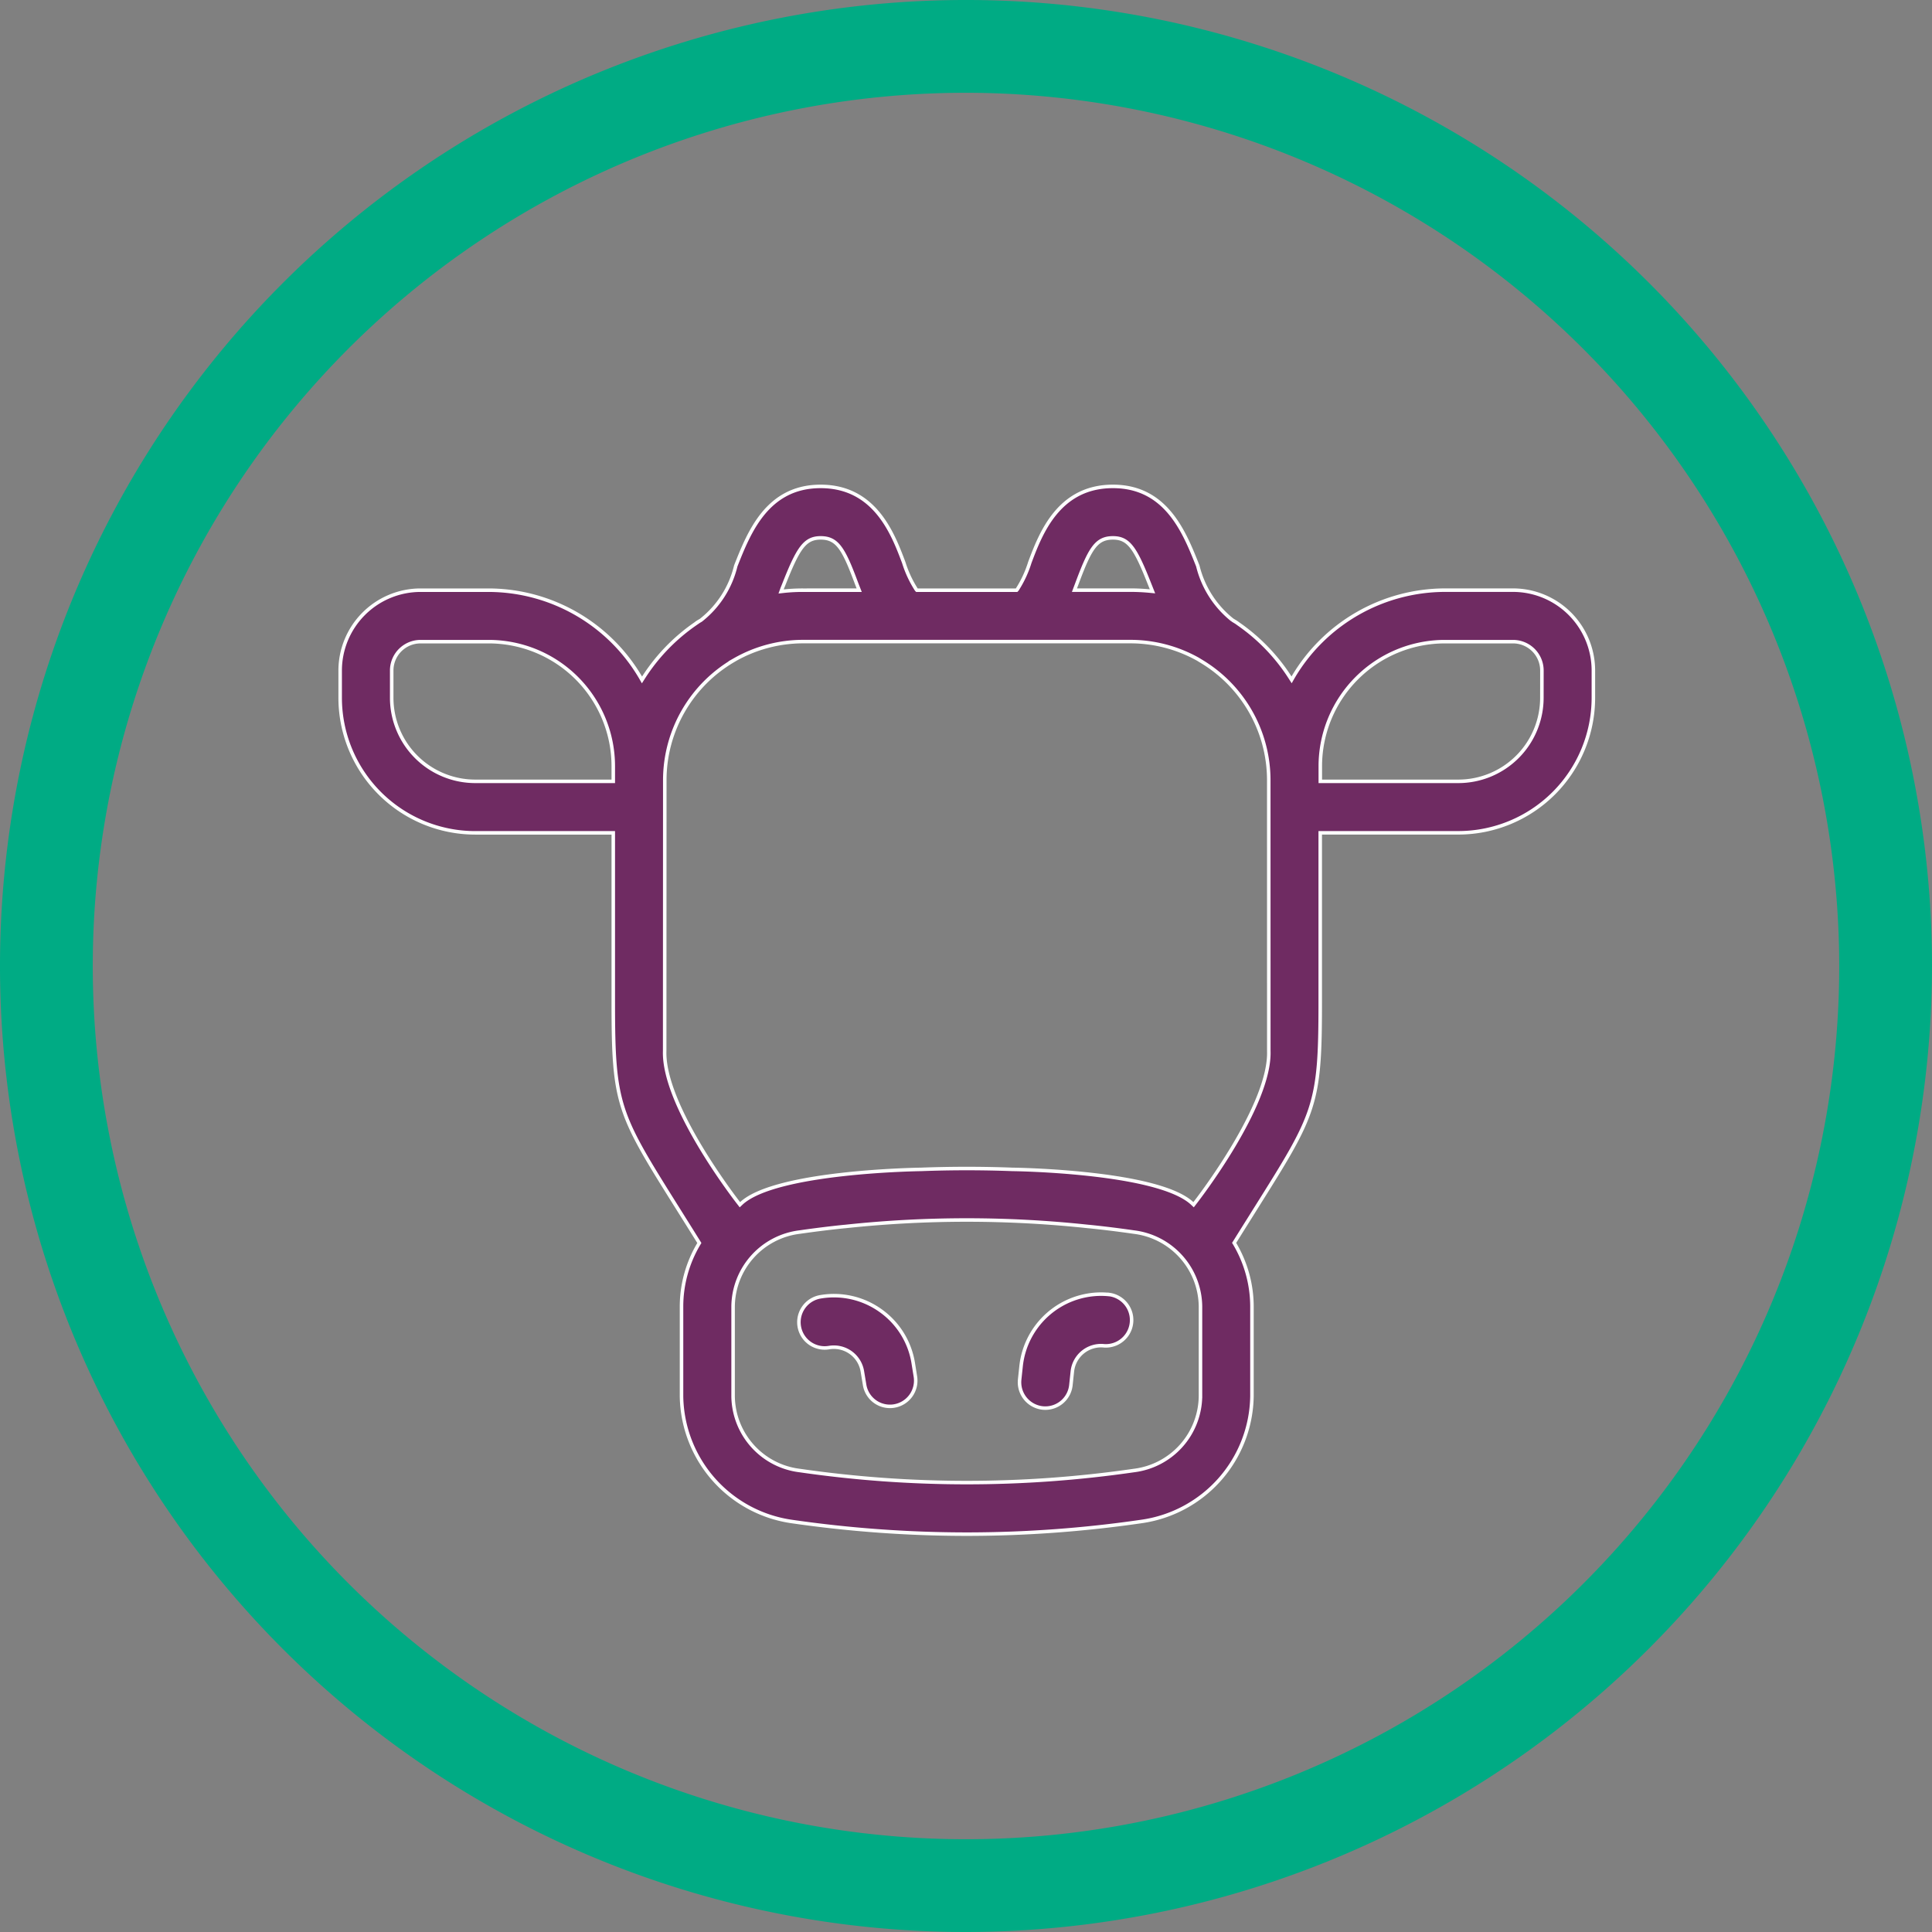 <?xml version="1.0" encoding="UTF-8"?>
<svg xmlns="http://www.w3.org/2000/svg" viewBox="0 0 55.064 55.064">
  <rect x="0" y="0" width="55.064" height="55.064" fill="#808080" stroke="none"/>
  <defs>
    <style>.cls-1{fill:#00ab84;}.cls-2{fill:#6f2b62;stroke:#fff;stroke-miterlimit:10;stroke-width:0.1px;}</style>
  </defs>
  <g id="Layer_2" data-name="Layer 2">
    <g id="Layer_1-2" data-name="Layer 1">
      <path class="cls-1" d="M27.532,55.064A27.532,27.532,0,1,1,55.064,27.532,27.564,27.564,0,0,1,27.532,55.064Zm0-52.42A24.888,24.888,0,1,0,52.42,27.532,24.917,24.917,0,0,0,27.532,2.644Z"></path>
      <path class="cls-2" d="M31.621,36.897a2.239,2.239,0,0,0-.24-.013,2.297,2.297,0,0,0-2.279,2.052l-.041.386a.738.738,0,0,0,.654.807.754.754,0,0,0,.077.004.733.733,0,0,0,.73-.658l.041-.386a.822.822,0,0,1,.905-.732.735.735,0,0,0,.153-1.461Z"></path>
      <path class="cls-2" d="M25.099,37.355a2.286,2.286,0,0,0-1.708-.396.734.734,0,1,0,.241,1.448.839.839,0,0,1,.139-.011.823.823,0,0,1,.807.688l.064.385a.731.731,0,0,0,.722.614.698.698,0,0,0,.121-.01.734.734,0,0,0,.604-.845l-.062-.386A2.276,2.276,0,0,0,25.099,37.355Z"></path>
      <path class="cls-2" d="M43.122,16.82h-1.946a5.038,5.038,0,0,0-4.328,2.494l-.036.063-.039-.061a5.41,5.41,0,0,0-1.484-1.539l-.037-.027c-.024-.017-.051-.033-.078-.049-.018-.011-.036-.022-.053-.033A2.821,2.821,0,0,1,34.139,16.131c-.38-.959-.898-2.268-2.42-2.268-1.553,0-2.063,1.357-2.368,2.167a3.139,3.139,0,0,1-.363.778l-.013.013H26.132l-.013-.013a3.158,3.158,0,0,1-.361-.774c-.306-.814-.817-2.171-2.37-2.171-1.521,0-2.04,1.31-2.418,2.266a2.797,2.797,0,0,1-.993,1.548l-.041.024c-.027.016-.054.032-.08.05-.011.009-.023.017-.033.026a5.395,5.395,0,0,0-1.487,1.541l-.039.061-.036-.063a5.036,5.036,0,0,0-4.328-2.495H11.986a2.294,2.294,0,0,0-2.291,2.291V19.889a3.852,3.852,0,0,0,3.848,3.848h3.936V28.581c0,2.934.14,3.157,1.851,5.883l.168.268q.197.313.42.672l.014.023-.014.023a3.497,3.497,0,0,0-.494,1.782v2.566a3.661,3.661,0,0,0,3.158,3.569,34.947,34.947,0,0,0,4.971.358,34.605,34.605,0,0,0,4.971-.36,3.661,3.661,0,0,0,3.158-3.568V37.23a3.525,3.525,0,0,0-.494-1.784l-.014-.023L35.189,35.4q.201-.323.381-.609l.207-.331c1.711-2.723,1.851-2.945,1.851-5.88V23.736H41.565a3.852,3.852,0,0,0,3.848-3.848v-.779A2.293,2.293,0,0,0,43.122,16.82ZM17.479,22.269H13.543A2.382,2.382,0,0,1,11.164,19.889v-.779a.823.823,0,0,1,.823-.822H13.932a3.551,3.551,0,0,1,3.547,3.547Zm13.247-5.723c.349-.927.531-1.216.995-1.216.457,0,.644.302,1.052,1.338.015.037.032.079.047.118l.027.068-.072-.007c-.177-.017-.362-.027-.551-.027H30.623Zm-8.439.243c.009-.025.019-.05.029-.074l.019-.047c.409-1.037.598-1.338,1.054-1.338.462,0,.645.289.993,1.216.026.069.053.141.082.214l.024.061H22.884a5.013,5.013,0,0,0-.55.029l-.072.008Zm11.928,23.007A2.161,2.161,0,0,1,32.315,41.912a33.179,33.179,0,0,1-9.521,0,2.159,2.159,0,0,1-1.9-2.116V37.229A2.158,2.158,0,0,1,22.794,35.115c.416-.06.84-.113,1.259-.156.025-.002.046-.003.066-.006a32.541,32.541,0,0,1,6.867,0c.022.003.043.004.064.006.423.043.847.096,1.263.156a2.16,2.16,0,0,1,1.902,2.116ZM32.225,18.286a3.945,3.945,0,0,1,1.926.507l.02.013a.204.204,0,0,1,.029.018,3.952,3.952,0,0,1,1.961,3.4l.001,7.726c.055,1.548-2.025,4.234-2.114,4.347l-.03.039-.036-.034c-.973-.919-5.083-.973-5.124-.973-.867-.033-1.743-.033-2.608,0-.043.001-4.153.055-5.126.973l-.036.034-.03-.039c-.089-.113-2.169-2.799-2.114-4.349l.003-7.724a3.953,3.953,0,0,1,1.965-3.403l.019-.011.019-.012a3.941,3.941,0,0,1,1.934-.512h9.341M43.945,19.889a2.382,2.382,0,0,1-2.38,2.38H37.63v-.434a3.551,3.551,0,0,1,3.547-3.547h1.946a.823.823,0,0,1,.823.822Z"></path>
    </g>
  </g>
</svg>
